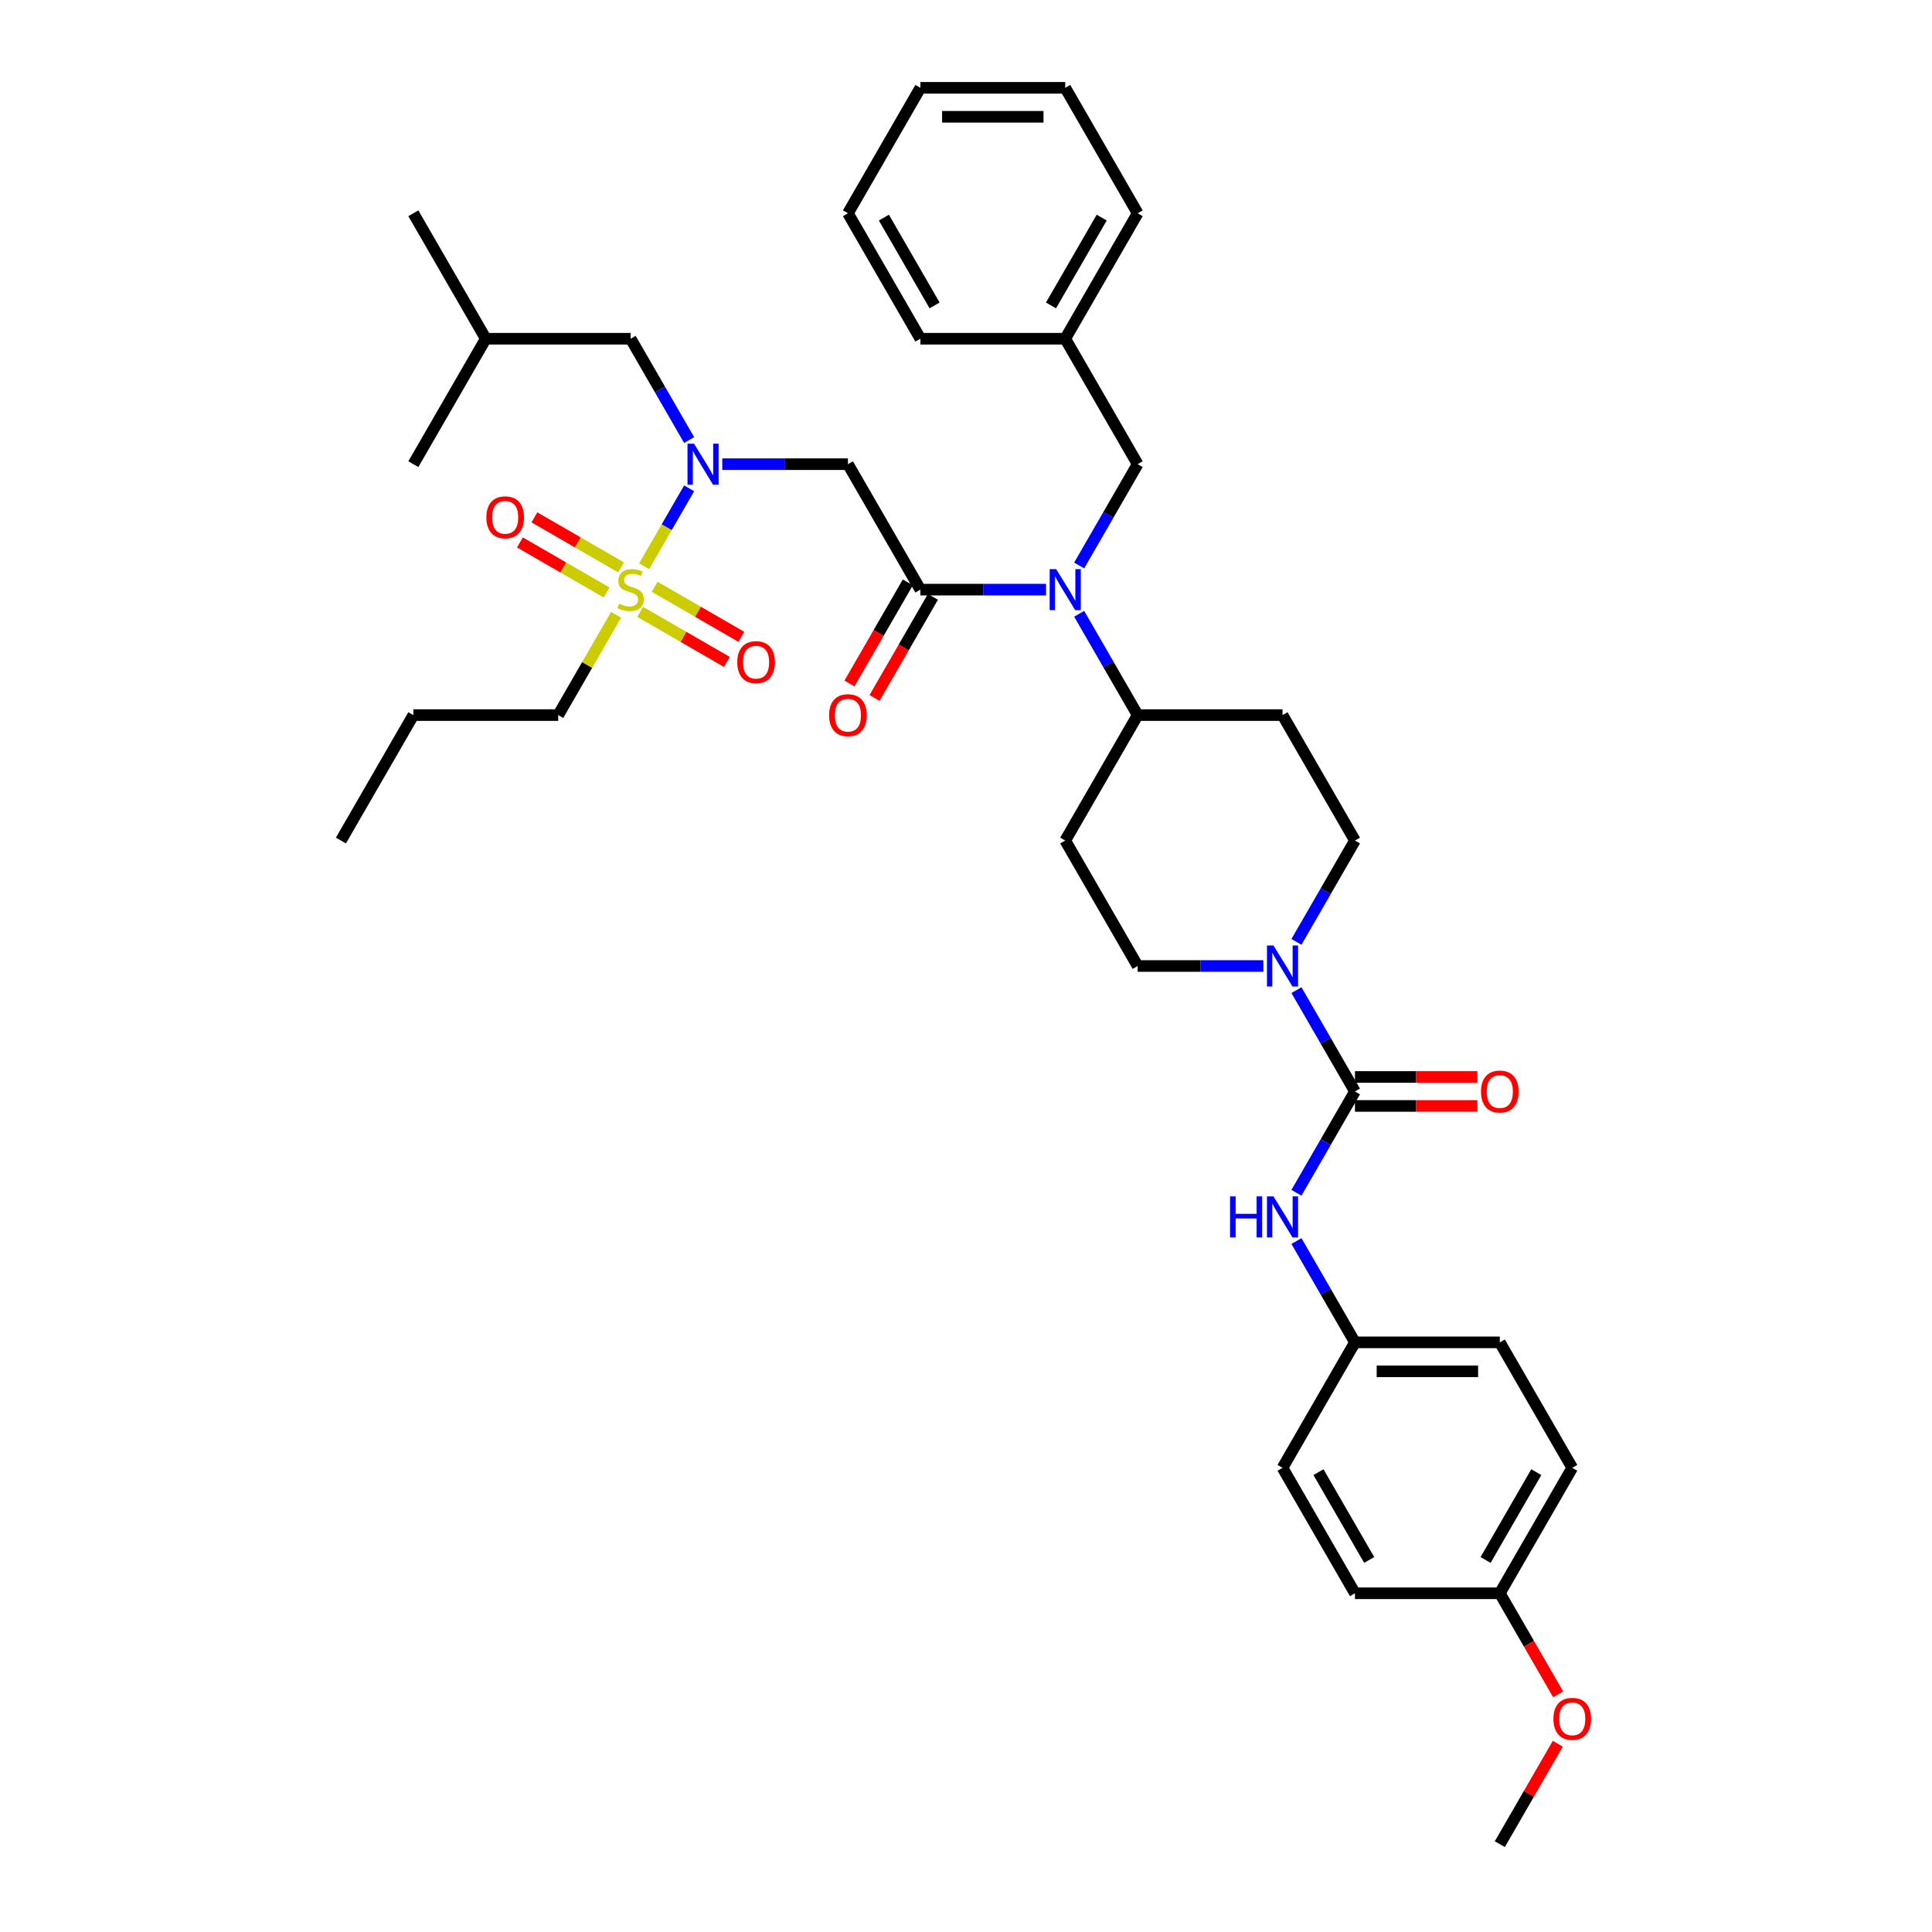 <?xml version='1.0' encoding='iso-8859-1'?>
<svg version='1.1' baseProfile='full'
              xmlns='http://www.w3.org/2000/svg'
                      xmlns:rdkit='http://www.rdkit.org/xml'
                      xmlns:xlink='http://www.w3.org/1999/xlink'
                  xml:space='preserve'
width='1000px' height='1000px' viewBox='0 0 1000 1000'>
<!-- END OF HEADER -->
<rect style='opacity:1.0;fill:#FFFFFF;stroke:none' width='1000' height='1000' x='0' y='0'> </rect>
<path class='bond-0' d='M 671.045,487.508 L 686.184,461.287' style='fill:none;fill-rule:evenodd;stroke:#0000FF;stroke-width:6px;stroke-linecap:butt;stroke-linejoin:miter;stroke-opacity:1' />
<path class='bond-0' d='M 686.184,461.287 L 701.323,435.065' style='fill:none;fill-rule:evenodd;stroke:#000000;stroke-width:6px;stroke-linecap:butt;stroke-linejoin:miter;stroke-opacity:1' />
<path class='bond-1' d='M 671.045,512.492 L 686.184,538.713' style='fill:none;fill-rule:evenodd;stroke:#0000FF;stroke-width:6px;stroke-linecap:butt;stroke-linejoin:miter;stroke-opacity:1' />
<path class='bond-1' d='M 686.184,538.713 L 701.323,564.935' style='fill:none;fill-rule:evenodd;stroke:#000000;stroke-width:6px;stroke-linecap:butt;stroke-linejoin:miter;stroke-opacity:1' />
<path class='bond-2' d='M 653.905,500 L 621.379,500' style='fill:none;fill-rule:evenodd;stroke:#0000FF;stroke-width:6px;stroke-linecap:butt;stroke-linejoin:miter;stroke-opacity:1' />
<path class='bond-2' d='M 621.379,500 L 588.852,500' style='fill:none;fill-rule:evenodd;stroke:#000000;stroke-width:6px;stroke-linecap:butt;stroke-linejoin:miter;stroke-opacity:1' />
<path class='bond-3' d='M 701.323,564.935 L 686.184,591.157' style='fill:none;fill-rule:evenodd;stroke:#000000;stroke-width:6px;stroke-linecap:butt;stroke-linejoin:miter;stroke-opacity:1' />
<path class='bond-3' d='M 686.184,591.157 L 671.045,617.378' style='fill:none;fill-rule:evenodd;stroke:#0000FF;stroke-width:6px;stroke-linecap:butt;stroke-linejoin:miter;stroke-opacity:1' />
<path class='bond-4' d='M 701.323,572.433 L 733.002,572.433' style='fill:none;fill-rule:evenodd;stroke:#000000;stroke-width:6px;stroke-linecap:butt;stroke-linejoin:miter;stroke-opacity:1' />
<path class='bond-4' d='M 733.002,572.433 L 764.681,572.433' style='fill:none;fill-rule:evenodd;stroke:#FF0000;stroke-width:6px;stroke-linecap:butt;stroke-linejoin:miter;stroke-opacity:1' />
<path class='bond-4' d='M 701.323,557.437 L 733.002,557.437' style='fill:none;fill-rule:evenodd;stroke:#000000;stroke-width:6px;stroke-linecap:butt;stroke-linejoin:miter;stroke-opacity:1' />
<path class='bond-4' d='M 733.002,557.437 L 764.681,557.437' style='fill:none;fill-rule:evenodd;stroke:#FF0000;stroke-width:6px;stroke-linecap:butt;stroke-linejoin:miter;stroke-opacity:1' />
<path class='bond-5' d='M 671.045,642.362 L 686.184,668.584' style='fill:none;fill-rule:evenodd;stroke:#0000FF;stroke-width:6px;stroke-linecap:butt;stroke-linejoin:miter;stroke-opacity:1' />
<path class='bond-5' d='M 686.184,668.584 L 701.323,694.805' style='fill:none;fill-rule:evenodd;stroke:#000000;stroke-width:6px;stroke-linecap:butt;stroke-linejoin:miter;stroke-opacity:1' />
<path class='bond-6' d='M 813.794,759.74 L 776.303,824.675' style='fill:none;fill-rule:evenodd;stroke:#000000;stroke-width:6px;stroke-linecap:butt;stroke-linejoin:miter;stroke-opacity:1' />
<path class='bond-6' d='M 795.183,761.982 L 768.94,807.437' style='fill:none;fill-rule:evenodd;stroke:#000000;stroke-width:6px;stroke-linecap:butt;stroke-linejoin:miter;stroke-opacity:1' />
<path class='bond-7' d='M 813.794,759.74 L 776.303,694.805' style='fill:none;fill-rule:evenodd;stroke:#000000;stroke-width:6px;stroke-linecap:butt;stroke-linejoin:miter;stroke-opacity:1' />
<path class='bond-8' d='M 776.303,824.675 L 701.323,824.675' style='fill:none;fill-rule:evenodd;stroke:#000000;stroke-width:6px;stroke-linecap:butt;stroke-linejoin:miter;stroke-opacity:1' />
<path class='bond-9' d='M 776.303,824.675 L 791.408,850.837' style='fill:none;fill-rule:evenodd;stroke:#000000;stroke-width:6px;stroke-linecap:butt;stroke-linejoin:miter;stroke-opacity:1' />
<path class='bond-9' d='M 791.408,850.837 L 806.512,876.999' style='fill:none;fill-rule:evenodd;stroke:#FF0000;stroke-width:6px;stroke-linecap:butt;stroke-linejoin:miter;stroke-opacity:1' />
<path class='bond-10' d='M 701.323,824.675 L 663.833,759.74' style='fill:none;fill-rule:evenodd;stroke:#000000;stroke-width:6px;stroke-linecap:butt;stroke-linejoin:miter;stroke-opacity:1' />
<path class='bond-10' d='M 708.686,807.437 L 682.443,761.982' style='fill:none;fill-rule:evenodd;stroke:#000000;stroke-width:6px;stroke-linecap:butt;stroke-linejoin:miter;stroke-opacity:1' />
<path class='bond-11' d='M 373.838,240.26 L 406.364,240.26' style='fill:none;fill-rule:evenodd;stroke:#0000FF;stroke-width:6px;stroke-linecap:butt;stroke-linejoin:miter;stroke-opacity:1' />
<path class='bond-11' d='M 406.364,240.26 L 438.891,240.26' style='fill:none;fill-rule:evenodd;stroke:#000000;stroke-width:6px;stroke-linecap:butt;stroke-linejoin:miter;stroke-opacity:1' />
<path class='bond-12' d='M 356.698,252.752 L 345.052,272.923' style='fill:none;fill-rule:evenodd;stroke:#0000FF;stroke-width:6px;stroke-linecap:butt;stroke-linejoin:miter;stroke-opacity:1' />
<path class='bond-12' d='M 345.052,272.923 L 333.407,293.094' style='fill:none;fill-rule:evenodd;stroke:#CCCC00;stroke-width:6px;stroke-linecap:butt;stroke-linejoin:miter;stroke-opacity:1' />
<path class='bond-13' d='M 356.698,227.768 L 341.559,201.546' style='fill:none;fill-rule:evenodd;stroke:#0000FF;stroke-width:6px;stroke-linecap:butt;stroke-linejoin:miter;stroke-opacity:1' />
<path class='bond-13' d='M 341.559,201.546 L 326.42,175.325' style='fill:none;fill-rule:evenodd;stroke:#000000;stroke-width:6px;stroke-linecap:butt;stroke-linejoin:miter;stroke-opacity:1' />
<path class='bond-14' d='M 288.93,370.13 L 213.949,370.13' style='fill:none;fill-rule:evenodd;stroke:#000000;stroke-width:6px;stroke-linecap:butt;stroke-linejoin:miter;stroke-opacity:1' />
<path class='bond-15' d='M 288.93,370.13 L 303.913,344.178' style='fill:none;fill-rule:evenodd;stroke:#000000;stroke-width:6px;stroke-linecap:butt;stroke-linejoin:miter;stroke-opacity:1' />
<path class='bond-15' d='M 303.913,344.178 L 318.896,318.226' style='fill:none;fill-rule:evenodd;stroke:#CCCC00;stroke-width:6px;stroke-linecap:butt;stroke-linejoin:miter;stroke-opacity:1' />
<path class='bond-16' d='M 331.354,316.701 L 353.794,329.657' style='fill:none;fill-rule:evenodd;stroke:#CCCC00;stroke-width:6px;stroke-linecap:butt;stroke-linejoin:miter;stroke-opacity:1' />
<path class='bond-16' d='M 353.794,329.657 L 376.235,342.613' style='fill:none;fill-rule:evenodd;stroke:#FF0000;stroke-width:6px;stroke-linecap:butt;stroke-linejoin:miter;stroke-opacity:1' />
<path class='bond-16' d='M 338.852,303.714 L 361.292,316.67' style='fill:none;fill-rule:evenodd;stroke:#CCCC00;stroke-width:6px;stroke-linecap:butt;stroke-linejoin:miter;stroke-opacity:1' />
<path class='bond-16' d='M 361.292,316.67 L 383.733,329.626' style='fill:none;fill-rule:evenodd;stroke:#FF0000;stroke-width:6px;stroke-linecap:butt;stroke-linejoin:miter;stroke-opacity:1' />
<path class='bond-17' d='M 321.486,293.688 L 299.046,280.732' style='fill:none;fill-rule:evenodd;stroke:#CCCC00;stroke-width:6px;stroke-linecap:butt;stroke-linejoin:miter;stroke-opacity:1' />
<path class='bond-17' d='M 299.046,280.732 L 276.605,267.776' style='fill:none;fill-rule:evenodd;stroke:#FF0000;stroke-width:6px;stroke-linecap:butt;stroke-linejoin:miter;stroke-opacity:1' />
<path class='bond-17' d='M 313.988,306.675 L 291.548,293.719' style='fill:none;fill-rule:evenodd;stroke:#CCCC00;stroke-width:6px;stroke-linecap:butt;stroke-linejoin:miter;stroke-opacity:1' />
<path class='bond-17' d='M 291.548,293.719 L 269.107,280.763' style='fill:none;fill-rule:evenodd;stroke:#FF0000;stroke-width:6px;stroke-linecap:butt;stroke-linejoin:miter;stroke-opacity:1' />
<path class='bond-18' d='M 213.949,370.13 L 176.459,435.065' style='fill:none;fill-rule:evenodd;stroke:#000000;stroke-width:6px;stroke-linecap:butt;stroke-linejoin:miter;stroke-opacity:1' />
<path class='bond-19' d='M 326.42,175.325 L 251.439,175.325' style='fill:none;fill-rule:evenodd;stroke:#000000;stroke-width:6px;stroke-linecap:butt;stroke-linejoin:miter;stroke-opacity:1' />
<path class='bond-20' d='M 251.439,175.325 L 213.949,110.39' style='fill:none;fill-rule:evenodd;stroke:#000000;stroke-width:6px;stroke-linecap:butt;stroke-linejoin:miter;stroke-opacity:1' />
<path class='bond-21' d='M 251.439,175.325 L 213.949,240.26' style='fill:none;fill-rule:evenodd;stroke:#000000;stroke-width:6px;stroke-linecap:butt;stroke-linejoin:miter;stroke-opacity:1' />
<path class='bond-22' d='M 558.574,317.687 L 573.713,343.908' style='fill:none;fill-rule:evenodd;stroke:#0000FF;stroke-width:6px;stroke-linecap:butt;stroke-linejoin:miter;stroke-opacity:1' />
<path class='bond-22' d='M 573.713,343.908 L 588.852,370.13' style='fill:none;fill-rule:evenodd;stroke:#000000;stroke-width:6px;stroke-linecap:butt;stroke-linejoin:miter;stroke-opacity:1' />
<path class='bond-23' d='M 541.434,305.195 L 508.908,305.195' style='fill:none;fill-rule:evenodd;stroke:#0000FF;stroke-width:6px;stroke-linecap:butt;stroke-linejoin:miter;stroke-opacity:1' />
<path class='bond-23' d='M 508.908,305.195 L 476.381,305.195' style='fill:none;fill-rule:evenodd;stroke:#000000;stroke-width:6px;stroke-linecap:butt;stroke-linejoin:miter;stroke-opacity:1' />
<path class='bond-24' d='M 558.574,292.703 L 573.713,266.481' style='fill:none;fill-rule:evenodd;stroke:#0000FF;stroke-width:6px;stroke-linecap:butt;stroke-linejoin:miter;stroke-opacity:1' />
<path class='bond-24' d='M 573.713,266.481 L 588.852,240.26' style='fill:none;fill-rule:evenodd;stroke:#000000;stroke-width:6px;stroke-linecap:butt;stroke-linejoin:miter;stroke-opacity:1' />
<path class='bond-25' d='M 469.888,301.446 L 454.783,327.607' style='fill:none;fill-rule:evenodd;stroke:#000000;stroke-width:6px;stroke-linecap:butt;stroke-linejoin:miter;stroke-opacity:1' />
<path class='bond-25' d='M 454.783,327.607 L 439.679,353.769' style='fill:none;fill-rule:evenodd;stroke:#FF0000;stroke-width:6px;stroke-linecap:butt;stroke-linejoin:miter;stroke-opacity:1' />
<path class='bond-25' d='M 482.875,308.944 L 467.77,335.106' style='fill:none;fill-rule:evenodd;stroke:#000000;stroke-width:6px;stroke-linecap:butt;stroke-linejoin:miter;stroke-opacity:1' />
<path class='bond-25' d='M 467.77,335.106 L 452.666,361.267' style='fill:none;fill-rule:evenodd;stroke:#FF0000;stroke-width:6px;stroke-linecap:butt;stroke-linejoin:miter;stroke-opacity:1' />
<path class='bond-26' d='M 476.381,305.195 L 438.891,240.26' style='fill:none;fill-rule:evenodd;stroke:#000000;stroke-width:6px;stroke-linecap:butt;stroke-linejoin:miter;stroke-opacity:1' />
<path class='bond-27' d='M 551.362,175.325 L 588.852,110.39' style='fill:none;fill-rule:evenodd;stroke:#000000;stroke-width:6px;stroke-linecap:butt;stroke-linejoin:miter;stroke-opacity:1' />
<path class='bond-27' d='M 543.998,158.086 L 570.241,112.632' style='fill:none;fill-rule:evenodd;stroke:#000000;stroke-width:6px;stroke-linecap:butt;stroke-linejoin:miter;stroke-opacity:1' />
<path class='bond-28' d='M 551.362,175.325 L 476.381,175.325' style='fill:none;fill-rule:evenodd;stroke:#000000;stroke-width:6px;stroke-linecap:butt;stroke-linejoin:miter;stroke-opacity:1' />
<path class='bond-29' d='M 551.362,175.325 L 588.852,240.26' style='fill:none;fill-rule:evenodd;stroke:#000000;stroke-width:6px;stroke-linecap:butt;stroke-linejoin:miter;stroke-opacity:1' />
<path class='bond-30' d='M 588.852,370.13 L 663.833,370.13' style='fill:none;fill-rule:evenodd;stroke:#000000;stroke-width:6px;stroke-linecap:butt;stroke-linejoin:miter;stroke-opacity:1' />
<path class='bond-31' d='M 588.852,370.13 L 551.362,435.065' style='fill:none;fill-rule:evenodd;stroke:#000000;stroke-width:6px;stroke-linecap:butt;stroke-linejoin:miter;stroke-opacity:1' />
<path class='bond-32' d='M 588.852,110.39 L 551.362,45.455' style='fill:none;fill-rule:evenodd;stroke:#000000;stroke-width:6px;stroke-linecap:butt;stroke-linejoin:miter;stroke-opacity:1' />
<path class='bond-33' d='M 476.381,175.325 L 438.891,110.39' style='fill:none;fill-rule:evenodd;stroke:#000000;stroke-width:6px;stroke-linecap:butt;stroke-linejoin:miter;stroke-opacity:1' />
<path class='bond-33' d='M 483.745,158.086 L 457.501,112.632' style='fill:none;fill-rule:evenodd;stroke:#000000;stroke-width:6px;stroke-linecap:butt;stroke-linejoin:miter;stroke-opacity:1' />
<path class='bond-34' d='M 701.323,435.065 L 663.833,370.13' style='fill:none;fill-rule:evenodd;stroke:#000000;stroke-width:6px;stroke-linecap:butt;stroke-linejoin:miter;stroke-opacity:1' />
<path class='bond-35' d='M 551.362,435.065 L 588.852,500' style='fill:none;fill-rule:evenodd;stroke:#000000;stroke-width:6px;stroke-linecap:butt;stroke-linejoin:miter;stroke-opacity:1' />
<path class='bond-36' d='M 551.362,45.455 L 476.381,45.455' style='fill:none;fill-rule:evenodd;stroke:#000000;stroke-width:6px;stroke-linecap:butt;stroke-linejoin:miter;stroke-opacity:1' />
<path class='bond-36' d='M 540.115,60.451 L 487.628,60.451' style='fill:none;fill-rule:evenodd;stroke:#000000;stroke-width:6px;stroke-linecap:butt;stroke-linejoin:miter;stroke-opacity:1' />
<path class='bond-37' d='M 438.891,110.39 L 476.381,45.455' style='fill:none;fill-rule:evenodd;stroke:#000000;stroke-width:6px;stroke-linecap:butt;stroke-linejoin:miter;stroke-opacity:1' />
<path class='bond-38' d='M 663.833,759.74 L 701.323,694.805' style='fill:none;fill-rule:evenodd;stroke:#000000;stroke-width:6px;stroke-linecap:butt;stroke-linejoin:miter;stroke-opacity:1' />
<path class='bond-39' d='M 701.323,694.805 L 776.303,694.805' style='fill:none;fill-rule:evenodd;stroke:#000000;stroke-width:6px;stroke-linecap:butt;stroke-linejoin:miter;stroke-opacity:1' />
<path class='bond-39' d='M 712.57,709.801 L 765.056,709.801' style='fill:none;fill-rule:evenodd;stroke:#000000;stroke-width:6px;stroke-linecap:butt;stroke-linejoin:miter;stroke-opacity:1' />
<path class='bond-40' d='M 806.322,902.552 L 791.313,928.549' style='fill:none;fill-rule:evenodd;stroke:#FF0000;stroke-width:6px;stroke-linecap:butt;stroke-linejoin:miter;stroke-opacity:1' />
<path class='bond-40' d='M 791.313,928.549 L 776.303,954.545' style='fill:none;fill-rule:evenodd;stroke:#000000;stroke-width:6px;stroke-linecap:butt;stroke-linejoin:miter;stroke-opacity:1' />
<path  class='atom-0' d='M 659.139 489.383
L 666.097 500.63
Q 666.787 501.74, 667.896 503.749
Q 669.006 505.759, 669.066 505.878
L 669.066 489.383
L 671.885 489.383
L 671.885 510.617
L 668.976 510.617
L 661.508 498.32
Q 660.638 496.881, 659.709 495.231
Q 658.809 493.582, 658.539 493.072
L 658.539 510.617
L 655.78 510.617
L 655.78 489.383
L 659.139 489.383
' fill='#0000FF'/>
<path  class='atom-2' d='M 636.675 619.253
L 639.554 619.253
L 639.554 628.281
L 650.411 628.281
L 650.411 619.253
L 653.29 619.253
L 653.29 640.487
L 650.411 640.487
L 650.411 630.68
L 639.554 630.68
L 639.554 640.487
L 636.675 640.487
L 636.675 619.253
' fill='#0000FF'/>
<path  class='atom-2' d='M 659.139 619.253
L 666.097 630.5
Q 666.787 631.61, 667.896 633.619
Q 669.006 635.629, 669.066 635.749
L 669.066 619.253
L 671.885 619.253
L 671.885 640.487
L 668.976 640.487
L 661.508 628.191
Q 660.638 626.751, 659.709 625.101
Q 658.809 623.452, 658.539 622.942
L 658.539 640.487
L 655.78 640.487
L 655.78 619.253
L 659.139 619.253
' fill='#0000FF'/>
<path  class='atom-3' d='M 766.556 564.995
Q 766.556 559.896, 769.075 557.047
Q 771.595 554.198, 776.303 554.198
Q 781.012 554.198, 783.531 557.047
Q 786.051 559.896, 786.051 564.995
Q 786.051 570.154, 783.501 573.093
Q 780.952 576.002, 776.303 576.002
Q 771.625 576.002, 769.075 573.093
Q 766.556 570.184, 766.556 564.995
M 776.303 573.603
Q 779.543 573.603, 781.282 571.443
Q 783.052 569.254, 783.052 564.995
Q 783.052 560.826, 781.282 558.727
Q 779.543 556.597, 776.303 556.597
Q 773.064 556.597, 771.295 558.697
Q 769.555 560.796, 769.555 564.995
Q 769.555 569.284, 771.295 571.443
Q 773.064 573.603, 776.303 573.603
' fill='#FF0000'/>
<path  class='atom-7' d='M 359.217 229.642
L 366.175 240.89
Q 366.865 241.999, 367.974 244.009
Q 369.084 246.018, 369.144 246.138
L 369.144 229.642
L 371.963 229.642
L 371.963 250.877
L 369.054 250.877
L 361.586 238.58
Q 360.716 237.141, 359.786 235.491
Q 358.887 233.841, 358.617 233.332
L 358.617 250.877
L 355.857 250.877
L 355.857 229.642
L 359.217 229.642
' fill='#0000FF'/>
<path  class='atom-9' d='M 320.422 312.483
Q 320.662 312.573, 321.651 312.993
Q 322.641 313.413, 323.721 313.683
Q 324.83 313.923, 325.91 313.923
Q 327.92 313.923, 329.089 312.963
Q 330.259 311.973, 330.259 310.263
Q 330.259 309.094, 329.659 308.374
Q 329.089 307.654, 328.19 307.264
Q 327.29 306.874, 325.79 306.424
Q 323.901 305.855, 322.761 305.315
Q 321.651 304.775, 320.841 303.635
Q 320.062 302.496, 320.062 300.576
Q 320.062 297.907, 321.861 296.257
Q 323.691 294.608, 327.29 294.608
Q 329.749 294.608, 332.538 295.777
L 331.849 298.087
Q 329.299 297.037, 327.38 297.037
Q 325.31 297.037, 324.171 297.907
Q 323.031 298.746, 323.061 300.216
Q 323.061 301.356, 323.631 302.046
Q 324.231 302.735, 325.07 303.125
Q 325.94 303.515, 327.38 303.965
Q 329.299 304.565, 330.439 305.165
Q 331.579 305.765, 332.388 306.994
Q 333.228 308.194, 333.228 310.263
Q 333.228 313.203, 331.249 314.792
Q 329.299 316.352, 326.03 316.352
Q 324.141 316.352, 322.701 315.932
Q 321.291 315.542, 319.612 314.852
L 320.422 312.483
' fill='#CCCC00'/>
<path  class='atom-10' d='M 381.608 342.745
Q 381.608 337.646, 384.127 334.797
Q 386.646 331.948, 391.355 331.948
Q 396.064 331.948, 398.583 334.797
Q 401.103 337.646, 401.103 342.745
Q 401.103 347.904, 398.553 350.843
Q 396.004 353.752, 391.355 353.752
Q 386.676 353.752, 384.127 350.843
Q 381.608 347.934, 381.608 342.745
M 391.355 351.353
Q 394.594 351.353, 396.334 349.193
Q 398.103 347.004, 398.103 342.745
Q 398.103 338.576, 396.334 336.477
Q 394.594 334.347, 391.355 334.347
Q 388.116 334.347, 386.346 336.447
Q 384.607 338.546, 384.607 342.745
Q 384.607 347.034, 386.346 349.193
Q 388.116 351.353, 391.355 351.353
' fill='#FF0000'/>
<path  class='atom-11' d='M 251.737 267.765
Q 251.737 262.666, 254.257 259.817
Q 256.776 256.967, 261.485 256.967
Q 266.194 256.967, 268.713 259.817
Q 271.232 262.666, 271.232 267.765
Q 271.232 272.923, 268.683 275.862
Q 266.134 278.772, 261.485 278.772
Q 256.806 278.772, 254.257 275.862
Q 251.737 272.953, 251.737 267.765
M 261.485 276.372
Q 264.724 276.372, 266.464 274.213
Q 268.233 272.023, 268.233 267.765
Q 268.233 263.596, 266.464 261.496
Q 264.724 259.367, 261.485 259.367
Q 258.246 259.367, 256.476 261.466
Q 254.737 263.566, 254.737 267.765
Q 254.737 272.053, 256.476 274.213
Q 258.246 276.372, 261.485 276.372
' fill='#FF0000'/>
<path  class='atom-16' d='M 546.668 294.578
L 553.626 305.825
Q 554.316 306.934, 555.426 308.944
Q 556.535 310.953, 556.595 311.073
L 556.595 294.578
L 559.415 294.578
L 559.415 315.812
L 556.505 315.812
L 549.037 303.515
Q 548.168 302.076, 547.238 300.426
Q 546.338 298.776, 546.068 298.267
L 546.068 315.812
L 543.309 315.812
L 543.309 294.578
L 546.668 294.578
' fill='#0000FF'/>
<path  class='atom-18' d='M 429.143 370.19
Q 429.143 365.091, 431.663 362.242
Q 434.182 359.393, 438.891 359.393
Q 443.6 359.393, 446.119 362.242
Q 448.638 365.091, 448.638 370.19
Q 448.638 375.349, 446.089 378.288
Q 443.54 381.197, 438.891 381.197
Q 434.212 381.197, 431.663 378.288
Q 429.143 375.379, 429.143 370.19
M 438.891 378.798
Q 442.13 378.798, 443.87 376.638
Q 445.639 374.449, 445.639 370.19
Q 445.639 366.021, 443.87 363.921
Q 442.13 361.792, 438.891 361.792
Q 435.652 361.792, 433.882 363.891
Q 432.143 365.991, 432.143 370.19
Q 432.143 374.479, 433.882 376.638
Q 435.652 378.798, 438.891 378.798
' fill='#FF0000'/>
<path  class='atom-37' d='M 804.046 889.67
Q 804.046 884.572, 806.565 881.722
Q 809.085 878.873, 813.794 878.873
Q 818.502 878.873, 821.022 881.722
Q 823.541 884.572, 823.541 889.67
Q 823.541 894.829, 820.992 897.768
Q 818.442 900.678, 813.794 900.678
Q 809.115 900.678, 806.565 897.768
Q 804.046 894.859, 804.046 889.67
M 813.794 898.278
Q 817.033 898.278, 818.772 896.119
Q 820.542 893.929, 820.542 889.67
Q 820.542 885.501, 818.772 883.402
Q 817.033 881.273, 813.794 881.273
Q 810.554 881.273, 808.785 883.372
Q 807.045 885.471, 807.045 889.67
Q 807.045 893.959, 808.785 896.119
Q 810.554 898.278, 813.794 898.278
' fill='#FF0000'/>
</svg>
